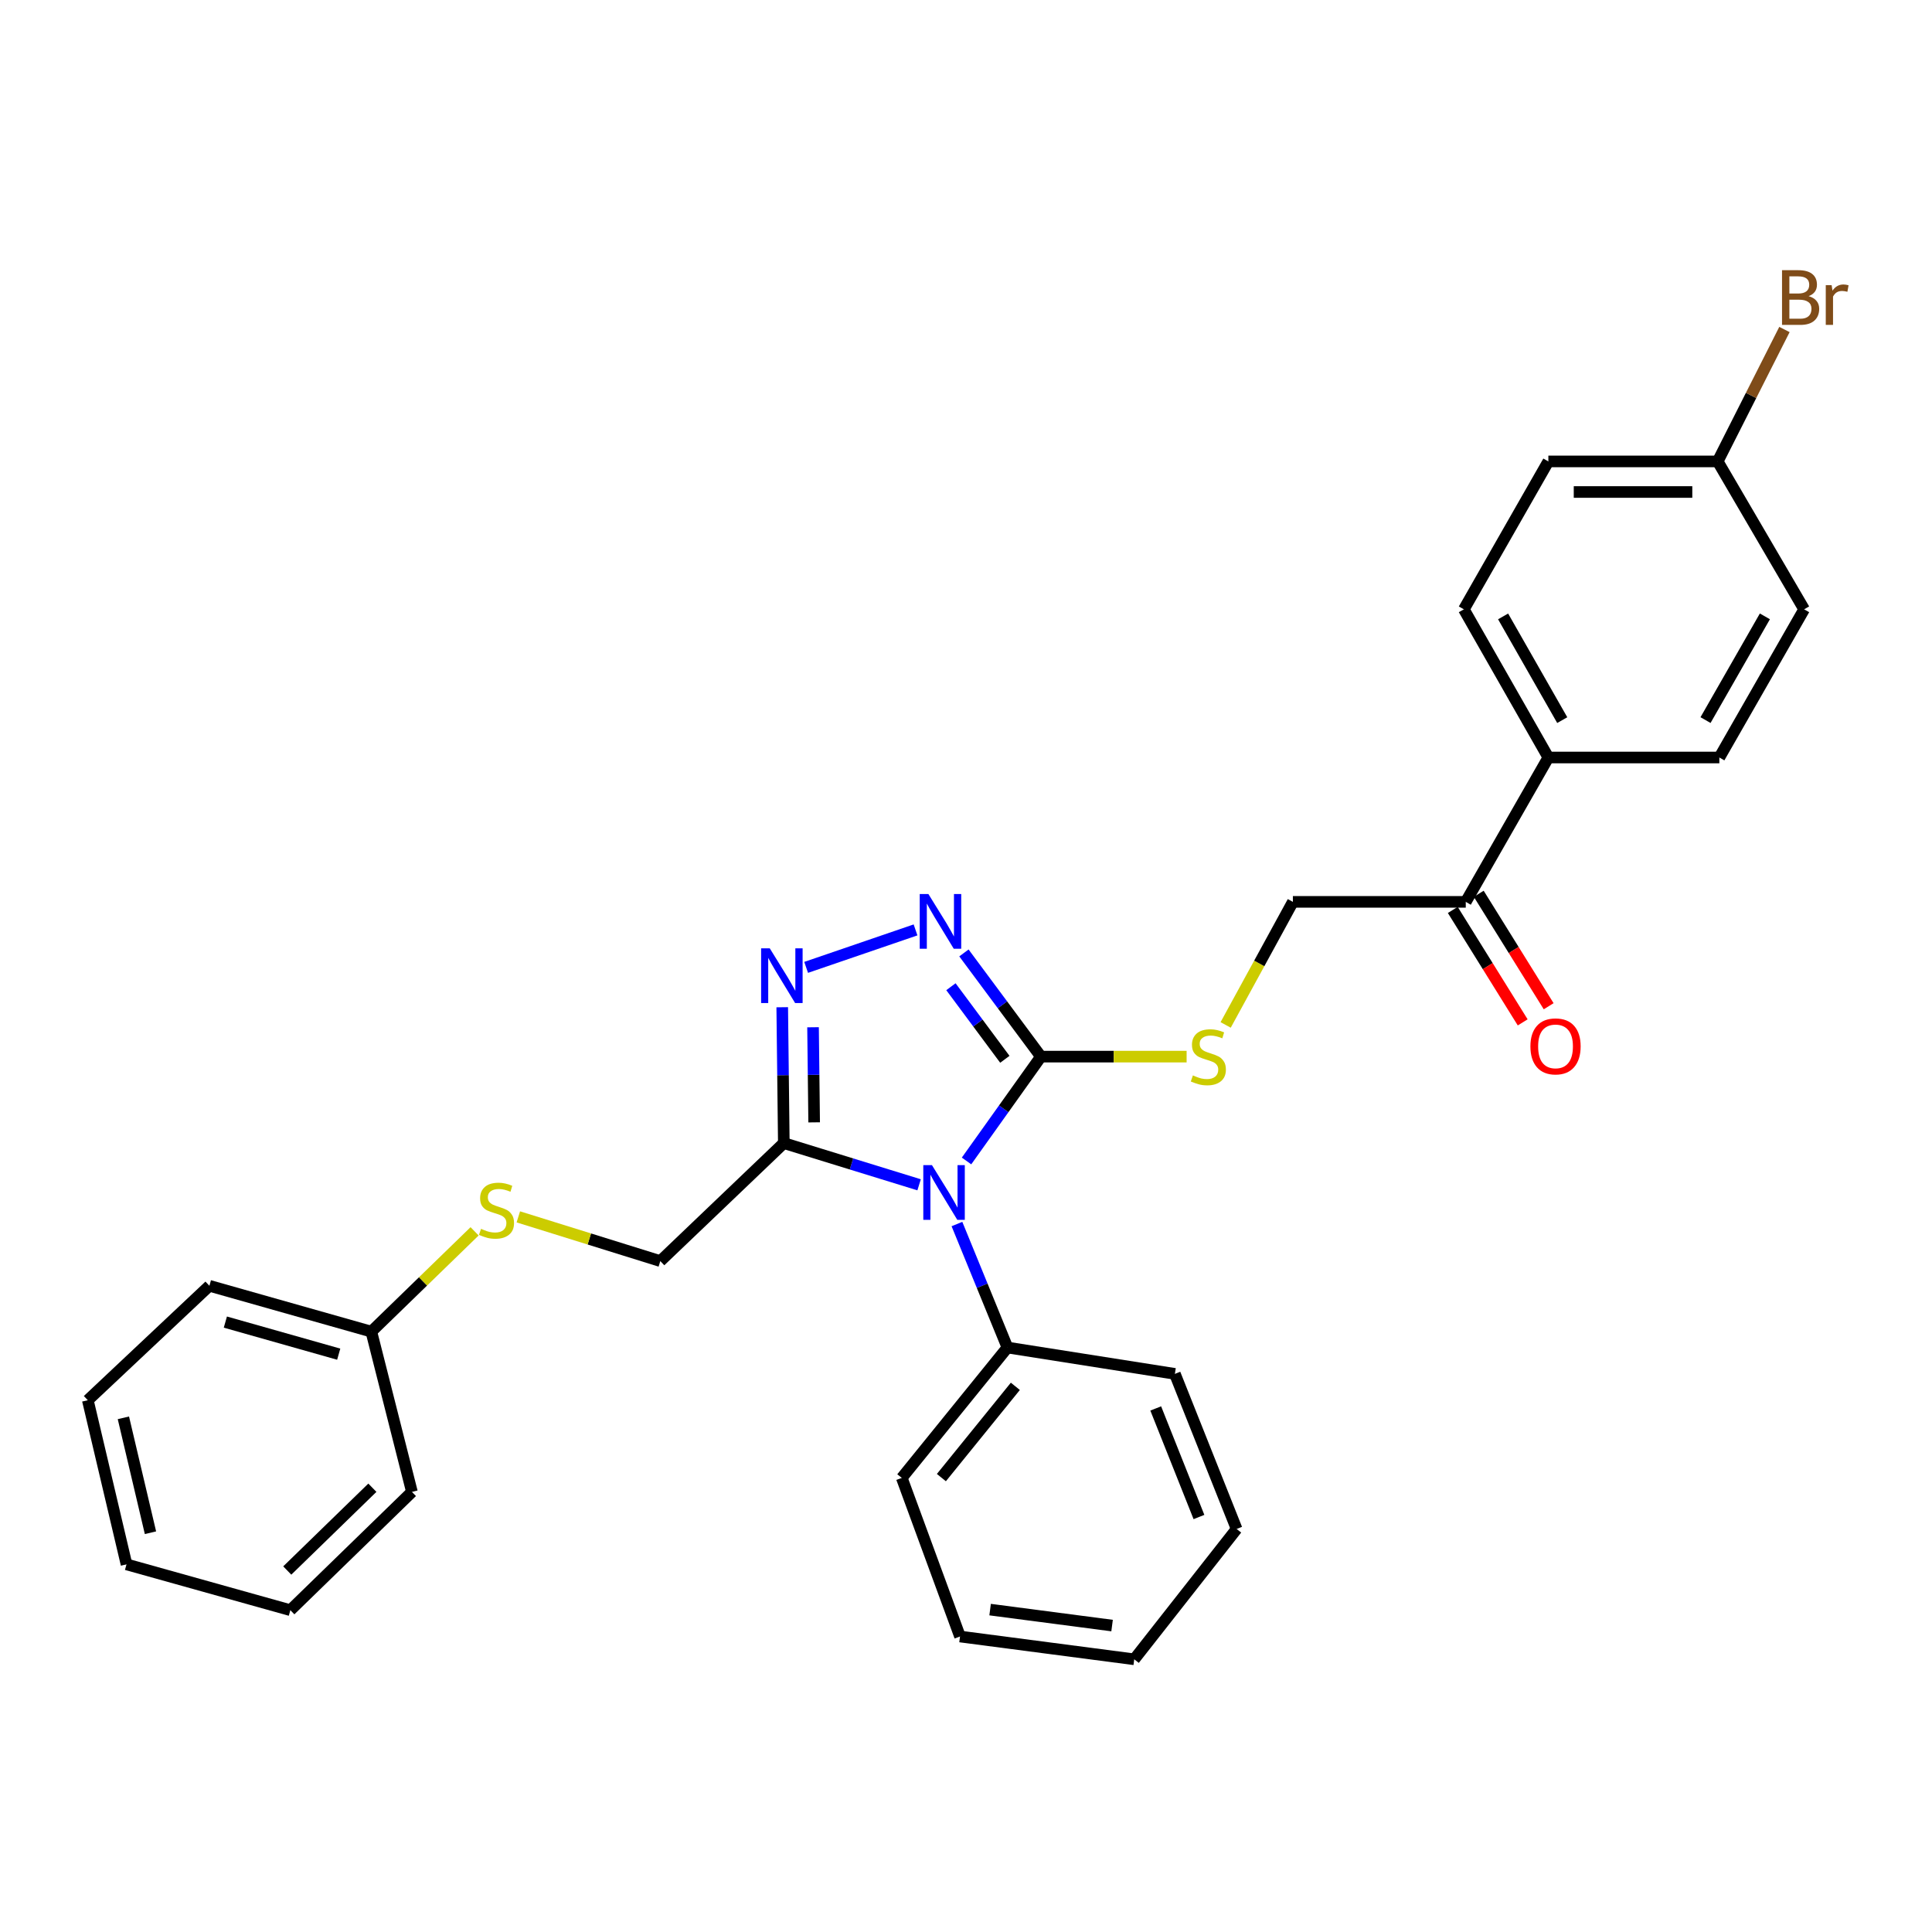 <?xml version='1.0' encoding='iso-8859-1'?>
<svg version='1.1' baseProfile='full'
              xmlns='http://www.w3.org/2000/svg'
                      xmlns:rdkit='http://www.rdkit.org/xml'
                      xmlns:xlink='http://www.w3.org/1999/xlink'
                  xml:space='preserve'
width='1000px' height='1000px' viewBox='0 0 1000 1000'>
<!-- END OF HEADER -->
<rect style='opacity:1.0;fill:#FFFFFF;stroke:none' width='1000' height='1000' x='0' y='0'> </rect>
<path class='bond-0' d='M 500.275,600.913 L 519.533,573.91' style='fill:none;fill-rule:evenodd;stroke:#0000FF;stroke-width:6px;stroke-linecap:butt;stroke-linejoin:miter;stroke-opacity:1' />
<path class='bond-0' d='M 519.533,573.91 L 538.791,546.907' style='fill:none;fill-rule:evenodd;stroke:#000000;stroke-width:6px;stroke-linecap:butt;stroke-linejoin:miter;stroke-opacity:1' />
<path class='bond-1' d='M 475.727,613.252 L 440.714,602.458' style='fill:none;fill-rule:evenodd;stroke:#0000FF;stroke-width:6px;stroke-linecap:butt;stroke-linejoin:miter;stroke-opacity:1' />
<path class='bond-1' d='M 440.714,602.458 L 405.701,591.663' style='fill:none;fill-rule:evenodd;stroke:#000000;stroke-width:6px;stroke-linecap:butt;stroke-linejoin:miter;stroke-opacity:1' />
<path class='bond-5' d='M 495.313,633.56 L 508.383,665.519' style='fill:none;fill-rule:evenodd;stroke:#0000FF;stroke-width:6px;stroke-linecap:butt;stroke-linejoin:miter;stroke-opacity:1' />
<path class='bond-5' d='M 508.383,665.519 L 521.452,697.477' style='fill:none;fill-rule:evenodd;stroke:#000000;stroke-width:6px;stroke-linecap:butt;stroke-linejoin:miter;stroke-opacity:1' />
<path class='bond-2' d='M 538.791,546.907 L 518.859,520.072' style='fill:none;fill-rule:evenodd;stroke:#000000;stroke-width:6px;stroke-linecap:butt;stroke-linejoin:miter;stroke-opacity:1' />
<path class='bond-2' d='M 518.859,520.072 L 498.927,493.238' style='fill:none;fill-rule:evenodd;stroke:#0000FF;stroke-width:6px;stroke-linecap:butt;stroke-linejoin:miter;stroke-opacity:1' />
<path class='bond-2' d='M 520.106,548.294 L 506.154,529.51' style='fill:none;fill-rule:evenodd;stroke:#000000;stroke-width:6px;stroke-linecap:butt;stroke-linejoin:miter;stroke-opacity:1' />
<path class='bond-2' d='M 506.154,529.51 L 492.201,510.725' style='fill:none;fill-rule:evenodd;stroke:#0000FF;stroke-width:6px;stroke-linecap:butt;stroke-linejoin:miter;stroke-opacity:1' />
<path class='bond-4' d='M 538.791,546.907 L 576.491,546.907' style='fill:none;fill-rule:evenodd;stroke:#000000;stroke-width:6px;stroke-linecap:butt;stroke-linejoin:miter;stroke-opacity:1' />
<path class='bond-4' d='M 576.491,546.907 L 614.191,546.907' style='fill:none;fill-rule:evenodd;stroke:#CCCC00;stroke-width:6px;stroke-linecap:butt;stroke-linejoin:miter;stroke-opacity:1' />
<path class='bond-3' d='M 405.701,591.663 L 405.291,556.503' style='fill:none;fill-rule:evenodd;stroke:#000000;stroke-width:6px;stroke-linecap:butt;stroke-linejoin:miter;stroke-opacity:1' />
<path class='bond-3' d='M 405.291,556.503 L 404.881,521.343' style='fill:none;fill-rule:evenodd;stroke:#0000FF;stroke-width:6px;stroke-linecap:butt;stroke-linejoin:miter;stroke-opacity:1' />
<path class='bond-3' d='M 421.405,580.93 L 421.117,556.318' style='fill:none;fill-rule:evenodd;stroke:#000000;stroke-width:6px;stroke-linecap:butt;stroke-linejoin:miter;stroke-opacity:1' />
<path class='bond-3' d='M 421.117,556.318 L 420.83,531.707' style='fill:none;fill-rule:evenodd;stroke:#0000FF;stroke-width:6px;stroke-linecap:butt;stroke-linejoin:miter;stroke-opacity:1' />
<path class='bond-7' d='M 405.701,591.663 L 341.777,652.739' style='fill:none;fill-rule:evenodd;stroke:#000000;stroke-width:6px;stroke-linecap:butt;stroke-linejoin:miter;stroke-opacity:1' />
<path class='bond-29' d='M 473.88,481.319 L 417.259,500.712' style='fill:none;fill-rule:evenodd;stroke:#0000FF;stroke-width:6px;stroke-linecap:butt;stroke-linejoin:miter;stroke-opacity:1' />
<path class='bond-9' d='M 634.396,530.505 L 651.793,498.654' style='fill:none;fill-rule:evenodd;stroke:#CCCC00;stroke-width:6px;stroke-linecap:butt;stroke-linejoin:miter;stroke-opacity:1' />
<path class='bond-9' d='M 651.793,498.654 L 669.191,466.803' style='fill:none;fill-rule:evenodd;stroke:#000000;stroke-width:6px;stroke-linecap:butt;stroke-linejoin:miter;stroke-opacity:1' />
<path class='bond-19' d='M 521.452,697.477 L 466.76,764.963' style='fill:none;fill-rule:evenodd;stroke:#000000;stroke-width:6px;stroke-linecap:butt;stroke-linejoin:miter;stroke-opacity:1' />
<path class='bond-19' d='M 525.544,717.565 L 487.26,764.805' style='fill:none;fill-rule:evenodd;stroke:#000000;stroke-width:6px;stroke-linecap:butt;stroke-linejoin:miter;stroke-opacity:1' />
<path class='bond-20' d='M 521.452,697.477 L 608.115,711.115' style='fill:none;fill-rule:evenodd;stroke:#000000;stroke-width:6px;stroke-linecap:butt;stroke-linejoin:miter;stroke-opacity:1' />
<path class='bond-6' d='M 758.677,466.803 L 669.191,466.803' style='fill:none;fill-rule:evenodd;stroke:#000000;stroke-width:6px;stroke-linecap:butt;stroke-linejoin:miter;stroke-opacity:1' />
<path class='bond-8' d='M 758.677,466.803 L 801.428,392.081' style='fill:none;fill-rule:evenodd;stroke:#000000;stroke-width:6px;stroke-linecap:butt;stroke-linejoin:miter;stroke-opacity:1' />
<path class='bond-11' d='M 751.956,470.982 L 770.051,500.083' style='fill:none;fill-rule:evenodd;stroke:#000000;stroke-width:6px;stroke-linecap:butt;stroke-linejoin:miter;stroke-opacity:1' />
<path class='bond-11' d='M 770.051,500.083 L 788.146,529.184' style='fill:none;fill-rule:evenodd;stroke:#FF0000;stroke-width:6px;stroke-linecap:butt;stroke-linejoin:miter;stroke-opacity:1' />
<path class='bond-11' d='M 765.397,462.624 L 783.492,491.726' style='fill:none;fill-rule:evenodd;stroke:#000000;stroke-width:6px;stroke-linecap:butt;stroke-linejoin:miter;stroke-opacity:1' />
<path class='bond-11' d='M 783.492,491.726 L 801.587,520.827' style='fill:none;fill-rule:evenodd;stroke:#FF0000;stroke-width:6px;stroke-linecap:butt;stroke-linejoin:miter;stroke-opacity:1' />
<path class='bond-10' d='M 341.777,652.739 L 305.032,641.292' style='fill:none;fill-rule:evenodd;stroke:#000000;stroke-width:6px;stroke-linecap:butt;stroke-linejoin:miter;stroke-opacity:1' />
<path class='bond-10' d='M 305.032,641.292 L 268.287,629.845' style='fill:none;fill-rule:evenodd;stroke:#CCCC00;stroke-width:6px;stroke-linecap:butt;stroke-linejoin:miter;stroke-opacity:1' />
<path class='bond-12' d='M 801.428,392.081 L 757.692,315.389' style='fill:none;fill-rule:evenodd;stroke:#000000;stroke-width:6px;stroke-linecap:butt;stroke-linejoin:miter;stroke-opacity:1' />
<path class='bond-12' d='M 808.616,372.736 L 778.001,319.052' style='fill:none;fill-rule:evenodd;stroke:#000000;stroke-width:6px;stroke-linecap:butt;stroke-linejoin:miter;stroke-opacity:1' />
<path class='bond-13' d='M 801.428,392.081 L 889.929,392.081' style='fill:none;fill-rule:evenodd;stroke:#000000;stroke-width:6px;stroke-linecap:butt;stroke-linejoin:miter;stroke-opacity:1' />
<path class='bond-15' d='M 245.649,637.336 L 218.924,663.292' style='fill:none;fill-rule:evenodd;stroke:#CCCC00;stroke-width:6px;stroke-linecap:butt;stroke-linejoin:miter;stroke-opacity:1' />
<path class='bond-15' d='M 218.924,663.292 L 192.2,689.247' style='fill:none;fill-rule:evenodd;stroke:#000000;stroke-width:6px;stroke-linecap:butt;stroke-linejoin:miter;stroke-opacity:1' />
<path class='bond-17' d='M 757.692,315.389 L 801.428,238.828' style='fill:none;fill-rule:evenodd;stroke:#000000;stroke-width:6px;stroke-linecap:butt;stroke-linejoin:miter;stroke-opacity:1' />
<path class='bond-16' d='M 889.929,392.081 L 933.823,315.389' style='fill:none;fill-rule:evenodd;stroke:#000000;stroke-width:6px;stroke-linecap:butt;stroke-linejoin:miter;stroke-opacity:1' />
<path class='bond-16' d='M 882.776,372.715 L 913.503,319.03' style='fill:none;fill-rule:evenodd;stroke:#000000;stroke-width:6px;stroke-linecap:butt;stroke-linejoin:miter;stroke-opacity:1' />
<path class='bond-14' d='M 889.076,238.828 L 933.823,315.389' style='fill:none;fill-rule:evenodd;stroke:#000000;stroke-width:6px;stroke-linecap:butt;stroke-linejoin:miter;stroke-opacity:1' />
<path class='bond-18' d='M 889.076,238.828 L 906.351,204.688' style='fill:none;fill-rule:evenodd;stroke:#000000;stroke-width:6px;stroke-linecap:butt;stroke-linejoin:miter;stroke-opacity:1' />
<path class='bond-18' d='M 906.351,204.688 L 923.627,170.548' style='fill:none;fill-rule:evenodd;stroke:#7F4C19;stroke-width:6px;stroke-linecap:butt;stroke-linejoin:miter;stroke-opacity:1' />
<path class='bond-32' d='M 889.076,238.828 L 801.428,238.828' style='fill:none;fill-rule:evenodd;stroke:#000000;stroke-width:6px;stroke-linecap:butt;stroke-linejoin:miter;stroke-opacity:1' />
<path class='bond-32' d='M 875.929,254.656 L 814.575,254.656' style='fill:none;fill-rule:evenodd;stroke:#000000;stroke-width:6px;stroke-linecap:butt;stroke-linejoin:miter;stroke-opacity:1' />
<path class='bond-21' d='M 192.2,689.247 L 108.386,665.524' style='fill:none;fill-rule:evenodd;stroke:#000000;stroke-width:6px;stroke-linecap:butt;stroke-linejoin:miter;stroke-opacity:1' />
<path class='bond-21' d='M 175.317,700.917 L 116.647,684.311' style='fill:none;fill-rule:evenodd;stroke:#000000;stroke-width:6px;stroke-linecap:butt;stroke-linejoin:miter;stroke-opacity:1' />
<path class='bond-22' d='M 192.2,689.247 L 213.215,772.208' style='fill:none;fill-rule:evenodd;stroke:#000000;stroke-width:6px;stroke-linecap:butt;stroke-linejoin:miter;stroke-opacity:1' />
<path class='bond-23' d='M 466.76,764.963 L 496.902,847.054' style='fill:none;fill-rule:evenodd;stroke:#000000;stroke-width:6px;stroke-linecap:butt;stroke-linejoin:miter;stroke-opacity:1' />
<path class='bond-24' d='M 608.115,711.115 L 640.077,791.395' style='fill:none;fill-rule:evenodd;stroke:#000000;stroke-width:6px;stroke-linecap:butt;stroke-linejoin:miter;stroke-opacity:1' />
<path class='bond-24' d='M 598.205,729.011 L 620.578,785.207' style='fill:none;fill-rule:evenodd;stroke:#000000;stroke-width:6px;stroke-linecap:butt;stroke-linejoin:miter;stroke-opacity:1' />
<path class='bond-26' d='M 108.386,665.524 L 45.455,724.753' style='fill:none;fill-rule:evenodd;stroke:#000000;stroke-width:6px;stroke-linecap:butt;stroke-linejoin:miter;stroke-opacity:1' />
<path class='bond-25' d='M 213.215,772.208 L 150.284,833.425' style='fill:none;fill-rule:evenodd;stroke:#000000;stroke-width:6px;stroke-linecap:butt;stroke-linejoin:miter;stroke-opacity:1' />
<path class='bond-25' d='M 192.739,770.046 L 148.688,812.897' style='fill:none;fill-rule:evenodd;stroke:#000000;stroke-width:6px;stroke-linecap:butt;stroke-linejoin:miter;stroke-opacity:1' />
<path class='bond-30' d='M 496.902,847.054 L 587.082,858.854' style='fill:none;fill-rule:evenodd;stroke:#000000;stroke-width:6px;stroke-linecap:butt;stroke-linejoin:miter;stroke-opacity:1' />
<path class='bond-30' d='M 512.482,833.13 L 575.609,841.39' style='fill:none;fill-rule:evenodd;stroke:#000000;stroke-width:6px;stroke-linecap:butt;stroke-linejoin:miter;stroke-opacity:1' />
<path class='bond-28' d='M 640.077,791.395 L 587.082,858.854' style='fill:none;fill-rule:evenodd;stroke:#000000;stroke-width:6px;stroke-linecap:butt;stroke-linejoin:miter;stroke-opacity:1' />
<path class='bond-27' d='M 150.284,833.425 L 65.485,809.71' style='fill:none;fill-rule:evenodd;stroke:#000000;stroke-width:6px;stroke-linecap:butt;stroke-linejoin:miter;stroke-opacity:1' />
<path class='bond-31' d='M 45.455,724.753 L 65.485,809.71' style='fill:none;fill-rule:evenodd;stroke:#000000;stroke-width:6px;stroke-linecap:butt;stroke-linejoin:miter;stroke-opacity:1' />
<path class='bond-31' d='M 63.864,733.864 L 77.885,793.335' style='fill:none;fill-rule:evenodd;stroke:#000000;stroke-width:6px;stroke-linecap:butt;stroke-linejoin:miter;stroke-opacity:1' />
<path  class='atom-0' d='M 482.376 603.073
L 491.656 618.073
Q 492.576 619.553, 494.056 622.233
Q 495.536 624.913, 495.616 625.073
L 495.616 603.073
L 499.376 603.073
L 499.376 631.393
L 495.496 631.393
L 485.536 614.993
Q 484.376 613.073, 483.136 610.873
Q 481.936 608.673, 481.576 607.993
L 481.576 631.393
L 477.896 631.393
L 477.896 603.073
L 482.376 603.073
' fill='#0000FF'/>
<path  class='atom-3' d='M 480.53 462.737
L 489.81 477.737
Q 490.73 479.217, 492.21 481.897
Q 493.69 484.577, 493.77 484.737
L 493.77 462.737
L 497.53 462.737
L 497.53 491.057
L 493.65 491.057
L 483.69 474.657
Q 482.53 472.737, 481.29 470.537
Q 480.09 468.337, 479.73 467.657
L 479.73 491.057
L 476.05 491.057
L 476.05 462.737
L 480.53 462.737
' fill='#0000FF'/>
<path  class='atom-4' d='M 398.43 490.857
L 407.71 505.857
Q 408.63 507.337, 410.11 510.017
Q 411.59 512.697, 411.67 512.857
L 411.67 490.857
L 415.43 490.857
L 415.43 519.177
L 411.55 519.177
L 401.59 502.777
Q 400.43 500.857, 399.19 498.657
Q 397.99 496.457, 397.63 495.777
L 397.63 519.177
L 393.95 519.177
L 393.95 490.857
L 398.43 490.857
' fill='#0000FF'/>
<path  class='atom-5' d='M 617.437 556.627
Q 617.757 556.747, 619.077 557.307
Q 620.397 557.867, 621.837 558.227
Q 623.317 558.547, 624.757 558.547
Q 627.437 558.547, 628.997 557.267
Q 630.557 555.947, 630.557 553.667
Q 630.557 552.107, 629.757 551.147
Q 628.997 550.187, 627.797 549.667
Q 626.597 549.147, 624.597 548.547
Q 622.077 547.787, 620.557 547.067
Q 619.077 546.347, 617.997 544.827
Q 616.957 543.307, 616.957 540.747
Q 616.957 537.187, 619.357 534.987
Q 621.797 532.787, 626.597 532.787
Q 629.877 532.787, 633.597 534.347
L 632.677 537.427
Q 629.277 536.027, 626.717 536.027
Q 623.957 536.027, 622.437 537.187
Q 620.917 538.307, 620.957 540.267
Q 620.957 541.787, 621.717 542.707
Q 622.517 543.627, 623.637 544.147
Q 624.797 544.667, 626.717 545.267
Q 629.277 546.067, 630.797 546.867
Q 632.317 547.667, 633.397 549.307
Q 634.517 550.907, 634.517 553.667
Q 634.517 557.587, 631.877 559.707
Q 629.277 561.787, 624.917 561.787
Q 622.397 561.787, 620.477 561.227
Q 618.597 560.707, 616.357 559.787
L 617.437 556.627
' fill='#CCCC00'/>
<path  class='atom-11' d='M 248.986 636.045
Q 249.306 636.165, 250.626 636.725
Q 251.946 637.285, 253.386 637.645
Q 254.866 637.965, 256.306 637.965
Q 258.986 637.965, 260.546 636.685
Q 262.106 635.365, 262.106 633.085
Q 262.106 631.525, 261.306 630.565
Q 260.546 629.605, 259.346 629.085
Q 258.146 628.565, 256.146 627.965
Q 253.626 627.205, 252.106 626.485
Q 250.626 625.765, 249.546 624.245
Q 248.506 622.725, 248.506 620.165
Q 248.506 616.605, 250.906 614.405
Q 253.346 612.205, 258.146 612.205
Q 261.426 612.205, 265.146 613.765
L 264.226 616.845
Q 260.826 615.445, 258.266 615.445
Q 255.506 615.445, 253.986 616.605
Q 252.466 617.725, 252.506 619.685
Q 252.506 621.205, 253.266 622.125
Q 254.066 623.045, 255.186 623.565
Q 256.346 624.085, 258.266 624.685
Q 260.826 625.485, 262.346 626.285
Q 263.866 627.085, 264.946 628.725
Q 266.066 630.325, 266.066 633.085
Q 266.066 637.005, 263.426 639.125
Q 260.826 641.205, 256.466 641.205
Q 253.946 641.205, 252.026 640.645
Q 250.146 640.125, 247.906 639.205
L 248.986 636.045
' fill='#CCCC00'/>
<path  class='atom-12' d='M 792.138 541.605
Q 792.138 534.805, 795.498 531.005
Q 798.858 527.205, 805.138 527.205
Q 811.418 527.205, 814.778 531.005
Q 818.138 534.805, 818.138 541.605
Q 818.138 548.485, 814.738 552.405
Q 811.338 556.285, 805.138 556.285
Q 798.898 556.285, 795.498 552.405
Q 792.138 548.525, 792.138 541.605
M 805.138 553.085
Q 809.458 553.085, 811.778 550.205
Q 814.138 547.285, 814.138 541.605
Q 814.138 536.045, 811.778 533.245
Q 809.458 530.405, 805.138 530.405
Q 800.818 530.405, 798.458 533.205
Q 796.138 536.005, 796.138 541.605
Q 796.138 547.325, 798.458 550.205
Q 800.818 553.085, 805.138 553.085
' fill='#FF0000'/>
<path  class='atom-19' d='M 936.134 153.292
Q 938.854 154.052, 940.214 155.732
Q 941.614 157.372, 941.614 159.812
Q 941.614 163.732, 939.094 165.972
Q 936.614 168.172, 931.894 168.172
L 922.374 168.172
L 922.374 139.852
L 930.734 139.852
Q 935.574 139.852, 938.014 141.812
Q 940.454 143.772, 940.454 147.372
Q 940.454 151.652, 936.134 153.292
M 926.174 143.052
L 926.174 151.932
L 930.734 151.932
Q 933.534 151.932, 934.974 150.812
Q 936.454 149.652, 936.454 147.372
Q 936.454 143.052, 930.734 143.052
L 926.174 143.052
M 931.894 164.972
Q 934.654 164.972, 936.134 163.652
Q 937.614 162.332, 937.614 159.812
Q 937.614 157.492, 935.974 156.332
Q 934.374 155.132, 931.294 155.132
L 926.174 155.132
L 926.174 164.972
L 931.894 164.972
' fill='#7F4C19'/>
<path  class='atom-19' d='M 948.054 147.612
L 948.494 150.452
Q 950.654 147.252, 954.174 147.252
Q 955.294 147.252, 956.814 147.652
L 956.214 151.012
Q 954.494 150.612, 953.534 150.612
Q 951.854 150.612, 950.734 151.292
Q 949.654 151.932, 948.774 153.492
L 948.774 168.172
L 945.014 168.172
L 945.014 147.612
L 948.054 147.612
' fill='#7F4C19'/>
</svg>
